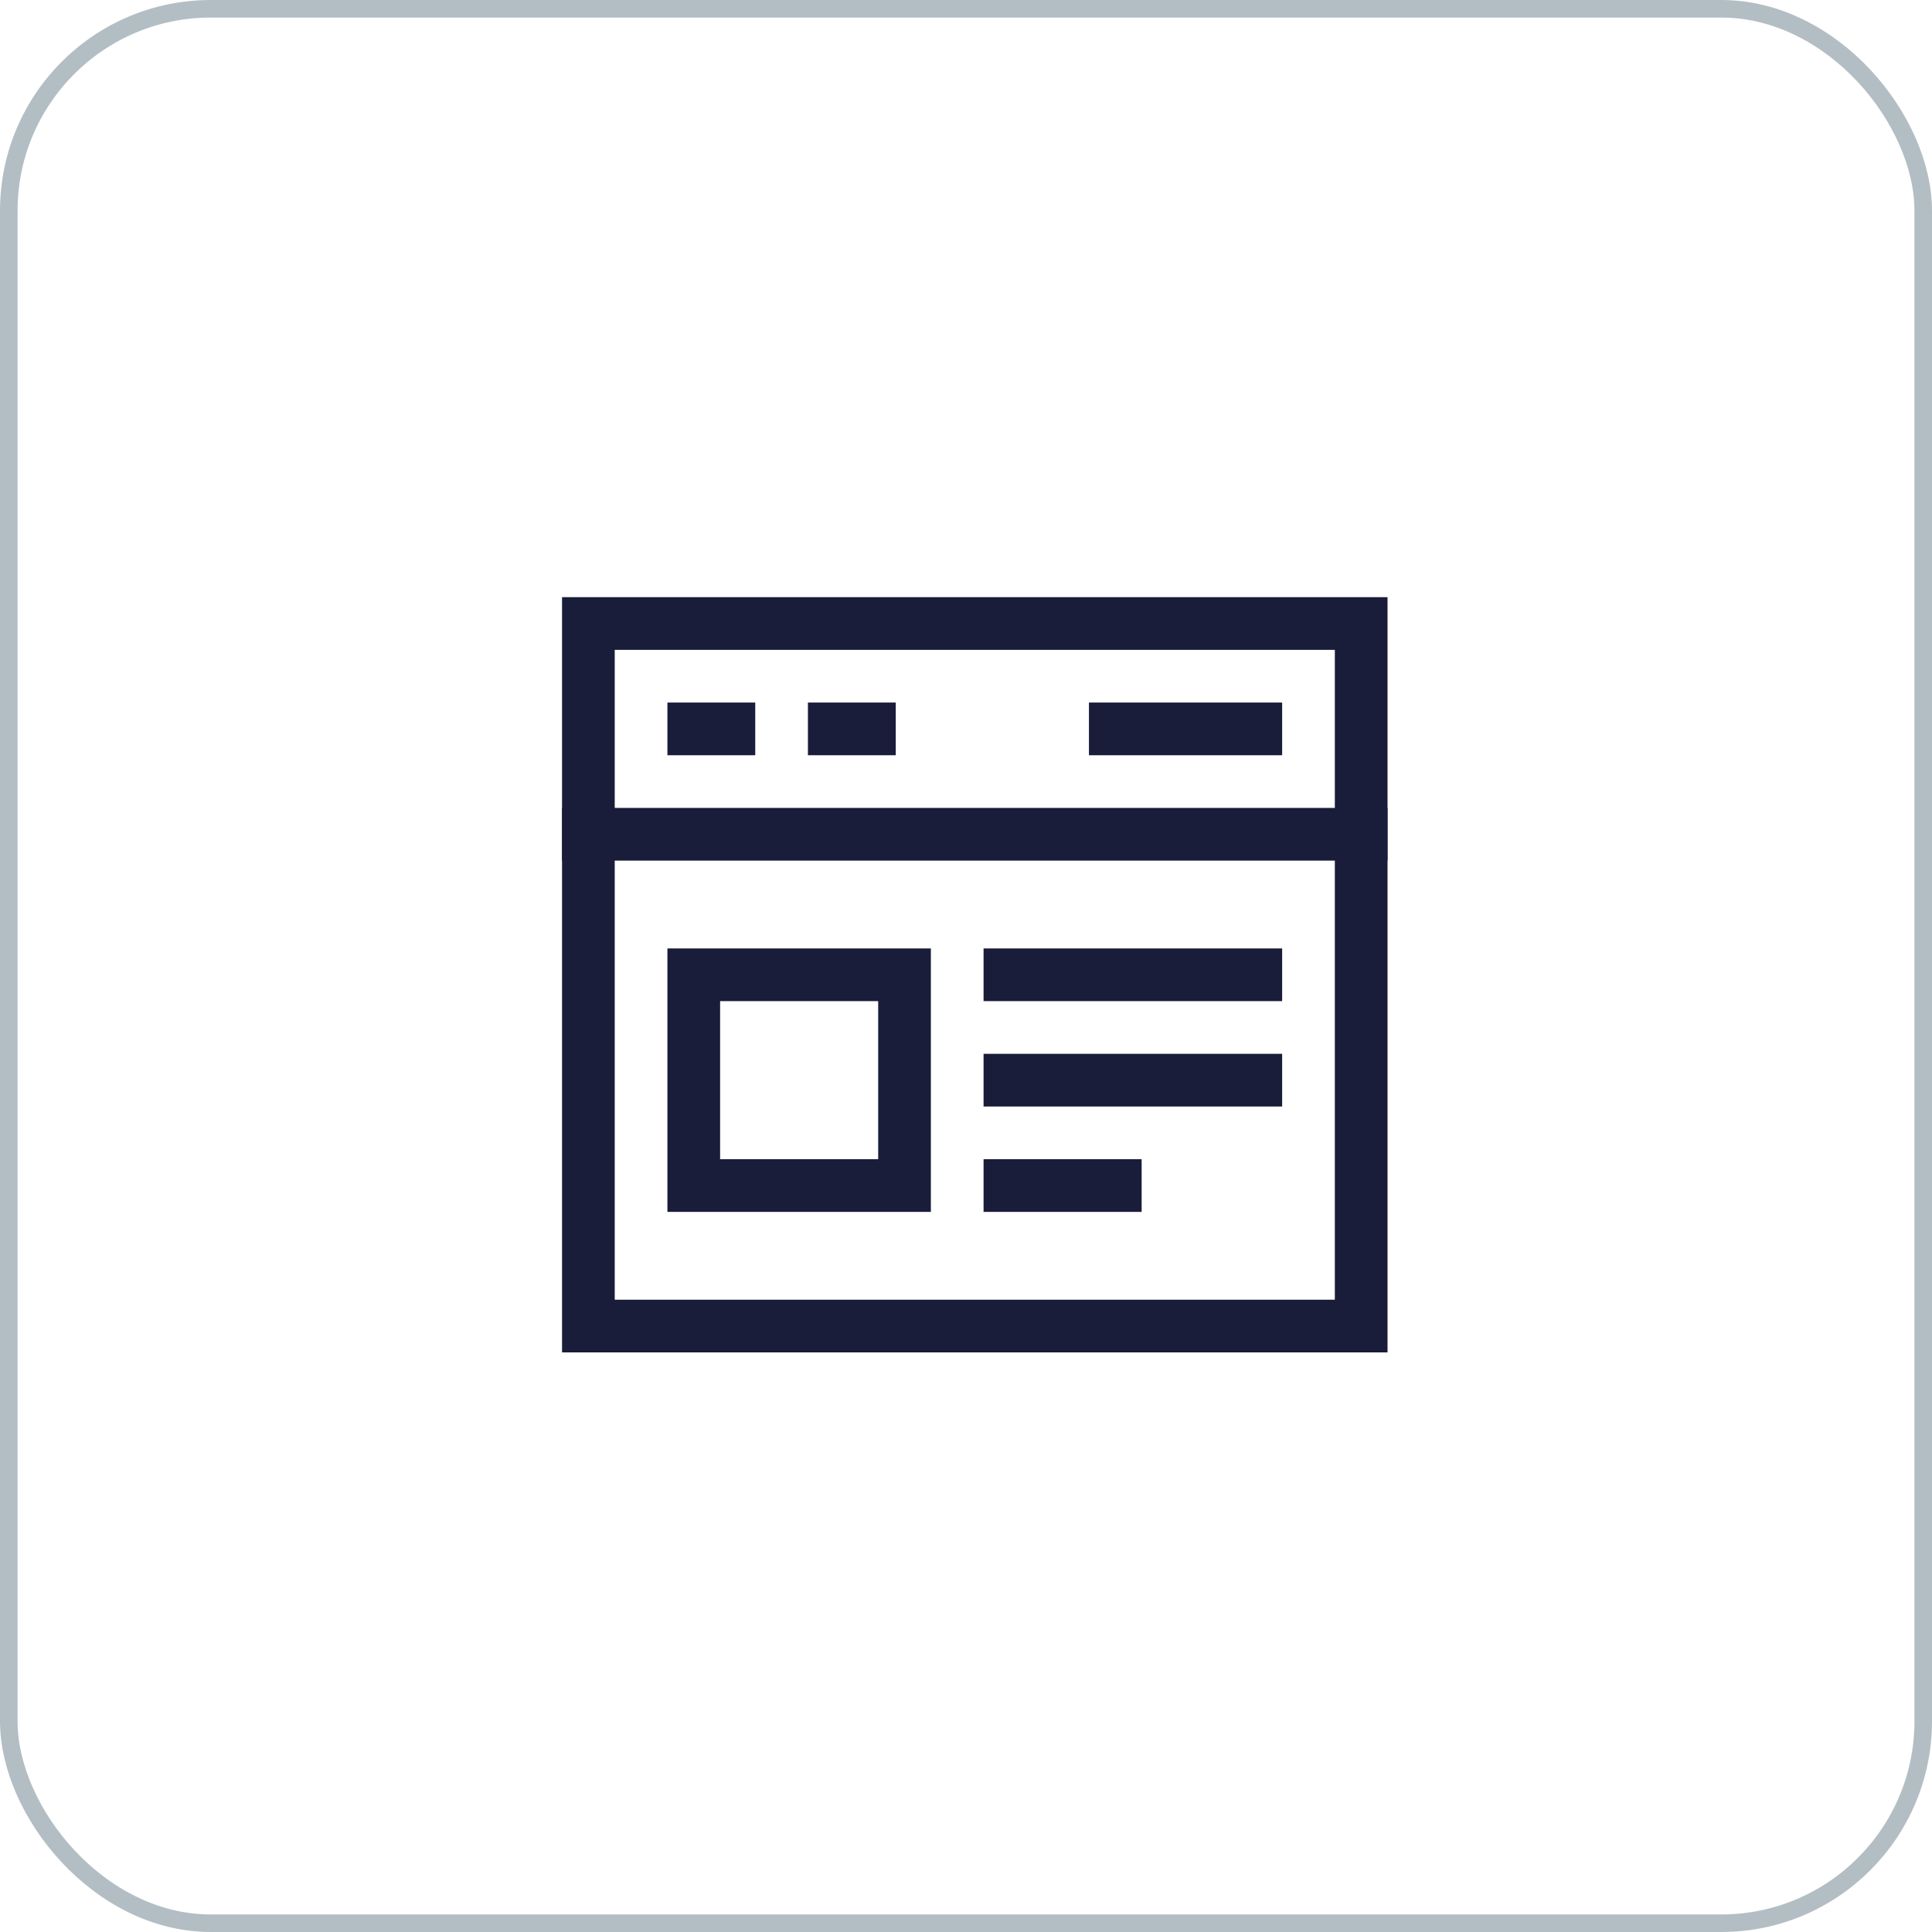 <svg width="110" height="110" viewBox="0 0 110 110" fill="none" xmlns="http://www.w3.org/2000/svg">
<rect x="0.5" y="0.5" width="109" height="109" rx="11.5" stroke="#B3BEC4"/>
<path fill-rule="evenodd" clip-rule="evenodd" d="M38 54H53V69H38V54ZM41 57V66H50V57H41Z" fill="#191D3A"/>
<path fill-rule="evenodd" clip-rule="evenodd" d="M56 54H73V57H56V54Z" fill="#191D3A"/>
<path fill-rule="evenodd" clip-rule="evenodd" d="M56 60H73V63H56V60Z" fill="#191D3A"/>
<path fill-rule="evenodd" clip-rule="evenodd" d="M56 66H65V69H56V66Z" fill="#191D3A"/>
<path fill-rule="evenodd" clip-rule="evenodd" d="M38 40H43V43H38V40Z" fill="#191D3A"/>
<path fill-rule="evenodd" clip-rule="evenodd" d="M46 40H51V43H46V40Z" fill="#191D3A"/>
<path fill-rule="evenodd" clip-rule="evenodd" d="M62 40H73V43H62V40Z" fill="#191D3A"/>
<path fill-rule="evenodd" clip-rule="evenodd" d="M32 46H79V49H32V46Z" fill="#191D3A"/>
<path fill-rule="evenodd" clip-rule="evenodd" d="M32 34H79V77H32V34ZM35 37V74H76V37H35Z" fill="#191D3A"/>
</svg>
